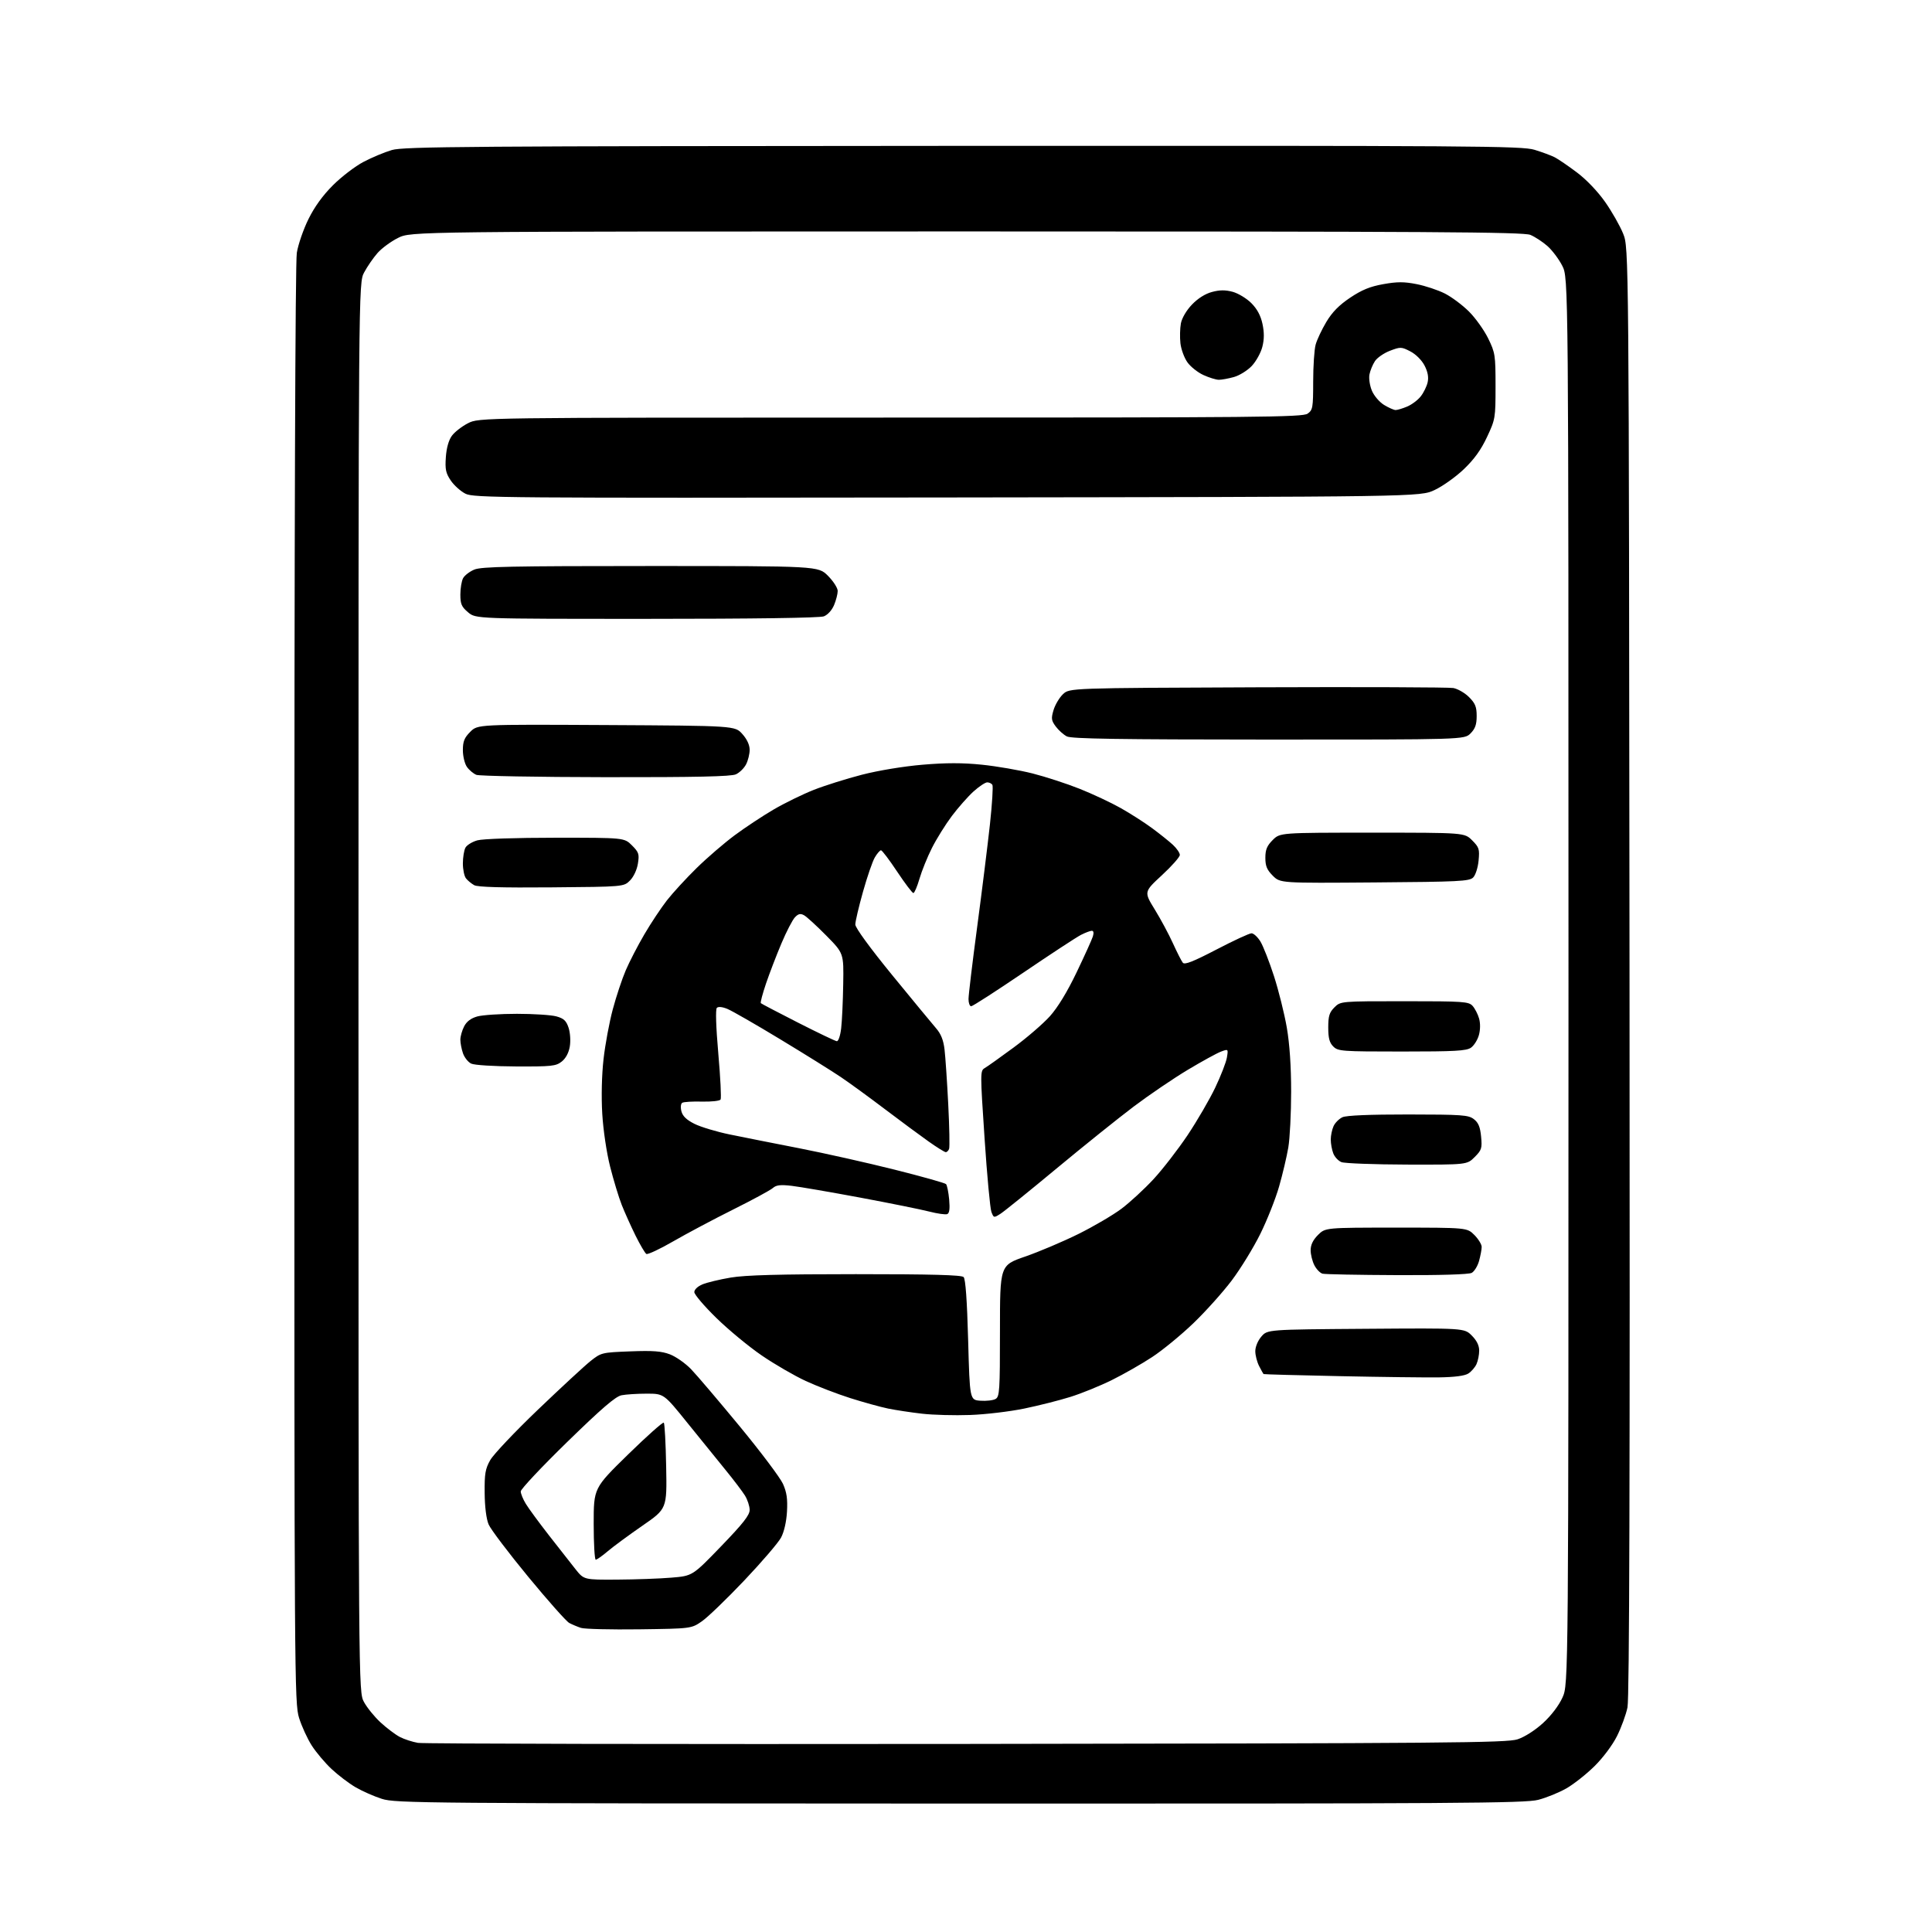 <?xml version="1.0" encoding="UTF-8" standalone="no"?>
<svg 
  version="1.1" 
  xmlns="http://www.w3.org/2000/svg" 
  xmlns:xlink="http://www.w3.org/1999/xlink" 
  xmlns:svg="http://www.w3.org/2000/svg"
  xmlns:rdf="http://www.w3.org/1999/02/22-rdf-syntax-ns#"
  xmlns:cc="http://creativecommons.org/ns#"
  xmlns:dc="http://purl.org/dc/elements/1.1/"
  viewBox="0 0 768 768"
  width="768"
  height="768"
>
<style>svg {background-color: white; }</style>"
<path stroke="none" fill="black" fill-rule="evenodd" d="M381.54,716.95C167.57,716.89 157.24,716.81 151.80,715.07C148.66,714.07 143.94,711.98 141.31,710.44C138.68,708.90 134.40,705.65 131.81,703.22C129.21,700.79 125.67,696.60 123.94,693.90C122.21,691.20 119.94,686.26 118.89,682.91C117.05,676.99 117.00,668.73 117.01,391.66C117.01,211.25 117.37,104.30 117.99,100.50C118.52,97.20 120.60,91.17 122.61,87.11C125.01,82.23 128.34,77.63 132.38,73.61C135.74,70.25 141.20,66.08 144.50,64.35C147.80,62.61 152.88,60.49 155.78,59.64C160.49,58.26 185.56,58.08 382.78,57.98C587.08,57.89 604.93,58.01 610.00,59.55C613.02,60.47 616.64,61.81 618.04,62.53C619.44,63.25 623.41,65.96 626.86,68.56C630.61,71.37 635.12,76.10 638.04,80.25C640.74,84.09 643.97,89.77 645.22,92.87C647.50,98.50 647.50,98.50 647.76,386.00C647.95,588.79 647.71,675.04 646.95,678.72C646.36,681.59 644.48,686.73 642.78,690.13C640.99,693.71 637.20,698.77 633.81,702.11C630.58,705.29 625.57,709.25 622.66,710.91C619.76,712.57 614.73,714.62 611.48,715.46C606.25,716.82 580.04,716.99 381.54,716.95zM384.34,693.24C575.87,693.00 599.00,692.81 603.26,691.40C606.08,690.47 610.21,687.83 613.38,684.94C616.66,681.93 619.66,678.00 621.12,674.77C623.50,669.50 623.50,669.50 623.50,390.00C623.50,110.50 623.50,110.50 621.03,105.66C619.67,102.99 617.00,99.45 615.10,97.78C613.20,96.11 610.16,94.13 608.35,93.37C605.60,92.22 569.33,92.00 384.23,92.00C163.39,92.00 163.39,92.00 158.24,94.57C155.41,95.98 151.72,98.69 150.05,100.60C148.38,102.50 146.00,105.96 144.76,108.28C142.50,112.50 142.50,112.50 142.50,392.50C142.50,672.50 142.50,672.50 144.67,676.54C145.86,678.77 148.84,682.44 151.30,684.71C153.76,686.98 157.21,689.57 158.96,690.48C160.72,691.39 163.96,692.44 166.16,692.82C168.37,693.19 266.55,693.38 384.34,693.24zM254.15,647.68C242.79,647.83 232.35,647.57 230.94,647.11C229.53,646.65 227.44,645.77 226.28,645.15C225.12,644.53 217.78,636.26 209.95,626.76C202.13,617.27 195.06,607.92 194.24,606.00C193.32,603.84 192.71,599.04 192.66,593.50C192.58,585.84 192.91,583.89 194.88,580.41C196.15,578.16 204.68,569.14 213.84,560.37C223.00,551.60 232.42,542.89 234.77,541.02C238.97,537.69 239.26,537.62 250.55,537.19C259.58,536.84 262.96,537.10 266.32,538.38C268.67,539.28 272.44,541.92 274.70,544.26C276.95,546.59 285.66,556.83 294.05,567.00C302.44,577.17 310.18,587.47 311.25,589.88C312.74,593.21 313.12,595.86 312.84,600.88C312.61,604.92 311.69,608.95 310.48,611.22C309.39,613.26 302.82,620.92 295.88,628.24C288.93,635.56 281.35,642.87 279.03,644.48C274.81,647.40 274.81,647.40 254.15,647.68zM245.32,627.92C252.57,627.88 262.28,627.53 266.89,627.14C275.28,626.45 275.28,626.45 286.64,614.68C295.43,605.57 298.00,602.30 298.00,600.21C297.99,598.72 297.15,596.15 296.13,594.50C295.10,592.85 291.69,588.35 288.55,584.50C285.40,580.65 278.57,572.21 273.36,565.75C263.90,554.00 263.90,554.00 257.08,554.00C253.32,554.00 248.81,554.29 247.06,554.64C244.68,555.11 239.17,559.86 225.43,573.25C215.29,583.14 207.00,591.96 207.00,592.86C207.01,593.76 207.91,595.98 209.02,597.79C210.12,599.61 214.25,605.23 218.19,610.29C222.14,615.36 226.89,621.41 228.75,623.75C232.13,628.00 232.13,628.00 245.32,627.92zM236.82,620.00C236.37,620.00 236.00,613.60 236.00,605.77C236.00,591.54 236.00,591.54 249.62,578.22C257.11,570.90 263.52,565.19 263.87,565.53C264.22,565.88 264.64,573.72 264.81,582.96C265.13,599.76 265.13,599.76 255.31,606.53C249.92,610.26 243.73,614.82 241.57,616.66C239.41,618.50 237.27,620.00 236.82,620.00zM385.59,562.48C379.49,562.70 370.92,562.47 366.55,561.97C362.18,561.47 356.11,560.55 353.05,559.93C350.00,559.30 343.23,557.43 338.00,555.77C332.77,554.11 324.81,551.04 320.29,548.96C315.78,546.87 307.92,542.32 302.82,538.83C297.72,535.35 289.60,528.64 284.78,523.93C279.95,519.22 276.00,514.58 276.00,513.63C276.00,512.62 277.35,511.34 279.25,510.55C281.04,509.81 286.10,508.59 290.50,507.85C296.33,506.87 309.82,506.50 340.20,506.50C370.25,506.50 382.22,506.82 383.05,507.65C383.81,508.41 384.42,516.85 384.85,532.65C385.50,556.50 385.50,556.50 389.74,556.81C392.07,556.98 394.77,556.67 395.74,556.12C397.35,555.22 397.50,552.92 397.50,529.05C397.50,502.97 397.50,502.97 407.50,499.51C413.00,497.61 422.49,493.58 428.60,490.57C434.70,487.55 442.44,483.01 445.80,480.49C449.15,477.97 454.89,472.68 458.54,468.74C462.19,464.79 468.28,456.92 472.08,451.25C475.87,445.57 480.82,437.07 483.07,432.35C485.32,427.64 487.41,422.24 487.72,420.36C488.27,416.96 488.26,416.95 485.39,418.02C483.80,418.60 477.83,421.88 472.13,425.29C466.43,428.71 456.76,435.28 450.63,439.90C444.51,444.52 430.73,455.58 420.00,464.49C409.27,473.40 399.27,481.48 397.77,482.45C395.07,484.18 395.02,484.17 394.10,481.76C393.59,480.42 392.36,467.25 391.38,452.49C389.63,426.38 389.63,425.64 391.44,424.58C392.47,423.99 397.62,420.32 402.90,416.43C408.18,412.55 414.69,406.93 417.36,403.96C420.49,400.46 424.25,394.29 427.97,386.52C431.14,379.91 434.05,373.49 434.43,372.25C434.87,370.84 434.72,370.00 434.02,370.00C433.40,370.00 431.46,370.73 429.70,371.63C427.94,372.53 417.64,379.28 406.81,386.63C395.97,393.98 386.64,400.00 386.06,400.00C385.47,400.00 385.00,398.71 385.00,397.14C385.00,395.57 386.55,382.63 388.45,368.39C390.35,354.15 392.62,335.86 393.51,327.74C394.39,319.62 394.83,312.54 394.49,311.99C394.16,311.45 393.23,311.00 392.44,311.00C391.65,311.00 389.20,312.63 386.99,314.62C384.79,316.62 380.91,321.00 378.38,324.37C375.85,327.74 372.29,333.45 370.47,337.06C368.65,340.67 366.42,346.18 365.51,349.31C364.60,352.44 363.51,355.00 363.08,355.00C362.65,355.00 359.75,351.18 356.64,346.50C353.53,341.82 350.64,338.00 350.21,338.00C349.78,338.00 348.68,339.27 347.76,340.83C346.84,342.38 344.72,348.54 343.05,354.50C341.37,360.47 340.00,366.32 340.00,367.51C340.00,368.81 345.82,376.79 354.64,387.59C362.70,397.44 370.54,406.94 372.06,408.70C374.04,410.96 375.03,413.43 375.47,417.20C375.82,420.11 376.48,429.91 376.94,438.96C377.40,448.01 377.56,455.99 377.28,456.71C377.01,457.42 376.41,458.00 375.96,458.00C375.50,458.00 372.42,456.09 369.12,453.75C365.81,451.41 358.02,445.65 351.80,440.94C345.59,436.23 337.70,430.48 334.27,428.17C330.84,425.85 320.04,419.11 310.27,413.20C300.50,407.28 291.01,401.83 289.19,401.08C287.16,400.23 285.53,400.07 284.96,400.64C284.39,401.21 284.61,408.19 285.54,418.84C286.38,428.33 286.78,436.54 286.45,437.08C286.11,437.63 282.78,437.99 279.05,437.90C275.31,437.80 271.79,438.01 271.21,438.37C270.61,438.74 270.47,440.16 270.87,441.75C271.37,443.69 272.91,445.17 276.09,446.76C278.57,448.00 284.85,449.89 290.05,450.96C295.25,452.03 307.69,454.50 317.71,456.45C327.72,458.41 344.78,462.23 355.60,464.95C366.43,467.67 375.64,470.25 376.06,470.70C376.48,471.14 377.04,473.90 377.31,476.82C377.64,480.57 377.41,482.29 376.52,482.63C375.82,482.90 372.60,482.44 369.37,481.61C366.14,480.78 353.82,478.29 342.00,476.08C330.18,473.88 317.90,471.76 314.73,471.39C310.26,470.87 308.58,471.06 307.23,472.25C306.28,473.10 299.17,476.95 291.43,480.81C283.69,484.67 272.98,490.36 267.63,493.45C262.29,496.54 257.47,498.79 256.93,498.46C256.39,498.12 254.46,494.85 252.64,491.18C250.82,487.50 248.36,482.02 247.16,479.00C245.97,475.98 243.89,469.13 242.54,463.79C241.13,458.23 239.80,449.26 239.41,442.78C239.00,435.91 239.20,427.35 239.92,420.98C240.57,415.22 242.22,406.33 243.59,401.23C244.95,396.14 247.27,389.16 248.74,385.73C250.21,382.30 253.54,375.86 256.15,371.41C258.75,366.96 262.79,360.89 265.11,357.91C267.43,354.94 272.75,349.15 276.92,345.06C281.09,340.97 287.90,335.11 292.05,332.03C296.20,328.94 303.18,324.34 307.55,321.78C311.92,319.23 319.08,315.73 323.45,314.00C327.82,312.28 336.44,309.56 342.61,307.97C349.16,306.28 359.18,304.63 366.71,303.99C376.03,303.20 382.58,303.19 390.31,303.98C396.20,304.58 405.27,306.15 410.46,307.46C415.65,308.78 424.09,311.53 429.20,313.57C434.32,315.61 441.65,319.05 445.50,321.22C449.35,323.39 454.98,326.99 458.00,329.23C461.02,331.46 464.74,334.43 466.25,335.83C467.76,337.23 469.00,339.04 469.00,339.85C469.00,340.67 465.79,344.30 461.86,347.93C454.73,354.52 454.73,354.52 459.02,361.51C461.39,365.35 464.65,371.43 466.27,375.00C467.89,378.57 469.65,382.04 470.19,382.70C470.92,383.60 474.30,382.27 483.56,377.45C490.37,373.90 496.64,371.00 497.49,371.00C498.34,371.00 499.93,372.46 501.03,374.25C502.13,376.04 504.55,382.23 506.42,388.00C508.28,393.77 510.58,403.00 511.53,408.50C512.65,415.02 513.25,423.89 513.25,434.00C513.25,442.52 512.74,452.49 512.12,456.15C511.50,459.80 509.86,466.78 508.46,471.65C507.07,476.52 503.71,485.00 500.99,490.50C498.27,496.00 493.16,504.32 489.64,509.00C486.12,513.67 479.24,521.33 474.37,526.02C469.49,530.70 462.12,536.75 458.00,539.45C453.88,542.16 446.68,546.27 442.00,548.58C437.32,550.90 429.90,553.92 425.50,555.29C421.10,556.67 412.82,558.76 407.09,559.94C401.36,561.12 391.69,562.27 385.59,562.48zM572.00,547.53C566.77,547.60 549.00,547.39 532.50,547.04C516.00,546.70 502.40,546.33 502.28,546.21C502.15,546.10 501.36,544.67 500.53,543.05C499.69,541.43 499.00,538.75 499.00,537.11C499.00,535.38 500.02,532.92 501.41,531.31C503.83,528.50 503.83,528.50 542.96,528.22C582.09,527.93 582.09,527.93 585.04,530.89C587.02,532.86 588.00,534.85 588.00,536.88C588.00,538.54 587.52,540.96 586.93,542.26C586.34,543.55 584.88,545.24 583.68,546.00C582.25,546.92 578.22,547.44 572.00,547.53zM555.32,506.88C540.02,506.82 526.71,506.56 525.74,506.31C524.77,506.06 523.30,504.55 522.49,502.97C521.67,501.39 521.00,498.69 521.00,496.97C521.00,494.85 521.94,492.91 523.92,490.92C526.85,488.00 526.85,488.00 555.00,488.00C583.15,488.00 583.15,488.00 586.08,490.92C587.68,492.53 589.00,494.67 588.99,495.67C588.99,496.68 588.52,499.18 587.95,501.24C587.38,503.29 586.06,505.43 585.02,505.99C583.86,506.61 572.40,506.96 555.32,506.88zM559.33,462.94C546.22,462.90 534.48,462.46 533.24,461.96C531.99,461.46 530.53,459.89 529.99,458.46C529.44,457.04 529.00,454.57 529.00,452.98C529.00,451.39 529.50,449.00 530.11,447.66C530.72,446.32 532.32,444.72 533.66,444.11C535.23,443.39 544.51,443.01 559.80,443.02C581.22,443.04 583.73,443.22 585.88,444.88C587.68,446.26 588.39,447.97 588.76,451.81C589.20,456.47 588.98,457.17 586.20,459.95C583.15,463.00 583.15,463.00 559.33,462.94zM205.12,423.93C196.30,423.89 188.54,423.40 187.30,422.80C186.09,422.22 184.63,420.38 184.05,418.72C183.47,417.06 183.00,414.62 183.00,413.30C183.00,411.98 183.68,409.59 184.50,408.00C185.52,406.03 187.22,404.76 189.75,404.05C191.81,403.48 198.90,403.01 205.50,403.01C212.10,403.01 219.16,403.47 221.18,404.03C224.13,404.85 225.09,405.76 226.02,408.55C226.67,410.53 226.88,413.76 226.50,416.02C226.07,418.54 224.90,420.72 223.28,422.00C220.97,423.81 219.29,423.99 205.12,423.93zM557.28,418.00C533.33,418.00 531.89,417.89 530.00,416.00C528.48,414.48 528.00,412.67 528.00,408.45C528.00,403.90 528.44,402.47 530.45,400.45C532.91,398.00 532.91,398.00 558.30,398.00C581.79,398.00 583.82,398.14 585.38,399.86C586.30,400.89 587.46,403.13 587.95,404.84C588.50,406.73 588.47,409.33 587.89,411.45C587.36,413.37 585.94,415.63 584.74,416.47C582.92,417.75 578.34,418.00 557.28,418.00zM332.63,413.89C333.28,413.95 334.03,411.75 334.38,408.75C334.72,405.86 335.08,397.98 335.19,391.22C335.40,378.95 335.40,378.95 328.45,371.90C324.63,368.03 320.66,364.40 319.63,363.83C318.19,363.04 317.35,363.22 315.99,364.65C315.03,365.67 312.61,370.32 310.64,375.00C308.66,379.68 305.91,386.84 304.52,390.92C303.14,395.00 302.20,398.53 302.44,398.77C302.67,399.01 309.31,402.48 317.18,406.49C325.06,410.50 332.01,413.83 332.63,413.89zM219.23,352.74C199.49,352.91 189.87,352.64 188.50,351.87C187.40,351.25 185.94,350.05 185.25,349.18C184.56,348.32 184.00,345.65 184.00,343.24C184.00,340.84 184.46,338.02 185.01,336.98C185.57,335.94 187.71,334.62 189.76,334.05C191.92,333.45 205.02,333.01 220.83,333.01C248.15,333.00 248.15,333.00 251.20,336.04C253.94,338.78 254.18,339.51 253.58,343.29C253.19,345.75 251.89,348.54 250.44,350.00C247.96,352.50 247.96,352.50 219.23,352.74zM546.42,350.78C508.92,351.07 508.92,351.07 505.96,348.11C503.63,345.78 503.00,344.27 503.00,341.00C503.00,337.74 503.63,336.22 505.92,333.92C508.85,331.00 508.85,331.00 545.50,331.00C582.15,331.00 582.15,331.00 585.20,334.05C587.97,336.82 588.20,337.54 587.76,342.12C587.49,344.92 586.54,347.89 585.60,348.82C584.11,350.32 579.94,350.53 546.42,350.78zM240.70,308.94C213.64,308.90 190.54,308.48 189.36,308.01C188.18,307.53 186.49,306.11 185.61,304.85C184.72,303.59 184.00,300.60 184.00,298.20C184.00,294.71 184.59,293.26 186.95,290.90C189.90,287.95 189.90,287.95 241.03,288.22C292.17,288.50 292.17,288.50 295.08,291.77C296.95,293.85 298.00,296.13 298.00,298.07C298.00,299.73 297.36,302.34 296.57,303.85C295.79,305.37 293.97,307.15 292.53,307.81C290.60,308.68 276.84,308.98 240.70,308.94zM504.30,293.99C444.54,293.97 425.94,293.68 424.10,292.74C422.77,292.06 420.79,290.28 419.68,288.79C417.91,286.40 417.80,285.60 418.81,282.23C419.45,280.11 421.14,277.28 422.56,275.94C425.16,273.50 425.16,273.50 499.83,273.21C540.90,273.05 575.94,273.18 577.71,273.50C579.48,273.82 582.29,275.44 583.96,277.11C586.44,279.59 587.00,280.98 587.00,284.62C587.00,288.03 586.42,289.67 584.55,291.55C582.09,294.00 582.09,294.00 504.30,293.99zM257.01,246.00C189.15,246.00 189.15,246.00 186.08,243.41C183.48,241.23 183.00,240.12 183.00,236.35C183.00,233.88 183.49,230.96 184.08,229.85C184.67,228.74 186.69,227.19 188.55,226.42C191.35,225.24 203.38,225.00 258.59,225.00C325.24,225.00 325.24,225.00 329.12,228.88C331.25,231.02 333.00,233.73 333.00,234.91C333.00,236.10 332.35,238.63 331.55,240.54C330.69,242.58 329.02,244.42 327.48,245.01C325.85,245.63 299.54,246.00 257.01,246.00zM376.50,197.75C198.98,197.99 188.31,197.91 185.02,196.25C183.11,195.29 180.48,192.93 179.18,191.00C177.21,188.08 176.89,186.55 177.23,181.74C177.48,178.08 178.36,174.97 179.62,173.24C180.72,171.73 183.60,169.49 186.02,168.25C190.42,166.00 190.42,166.00 353.99,166.00C500.41,166.00 517.79,165.84 519.78,164.44C521.85,162.99 522.00,162.12 522.01,151.69C522.01,145.54 522.45,138.92 522.99,136.99C523.52,135.05 525.43,131.00 527.23,127.99C529.55,124.10 532.30,121.29 536.69,118.35C541.33,115.24 544.62,113.89 549.86,112.96C555.42,111.96 558.12,111.96 563.14,112.95C566.60,113.63 571.64,115.31 574.35,116.68C577.05,118.05 581.37,121.28 583.95,123.85C586.53,126.43 589.96,131.23 591.57,134.52C594.35,140.20 594.50,141.15 594.50,153.50C594.50,166.19 594.42,166.67 591.11,173.73C588.73,178.82 585.99,182.61 581.89,186.52C578.69,189.58 573.46,193.30 570.28,194.79C564.50,197.50 564.50,197.50 376.50,197.75zM554.78,163.00C555.49,163.00 557.55,162.38 559.36,161.62C561.18,160.86 563.61,159.04 564.76,157.57C565.92,156.11 567.16,153.57 567.52,151.93C567.96,149.90 567.56,147.78 566.27,145.29C565.16,143.16 562.82,140.82 560.64,139.69C557.09,137.85 556.71,137.84 552.54,139.43C550.13,140.35 547.44,142.21 546.56,143.56C545.67,144.90 544.69,147.28 544.39,148.82C544.07,150.38 544.50,153.27 545.35,155.30C546.20,157.33 548.35,159.85 550.19,160.97C552.01,162.08 554.08,162.99 554.78,163.00zM484.50,150.97C483.40,150.96 480.66,150.12 478.40,149.09C476.15,148.07 473.27,145.79 472.02,144.03C470.76,142.26 469.51,138.86 469.24,136.47C468.97,134.08 469.06,130.52 469.42,128.56C469.82,126.45 471.61,123.39 473.80,121.10C476.13,118.65 479.07,116.78 481.75,116.07C484.84,115.23 487.09,115.22 490.01,116.00C492.21,116.60 495.54,118.61 497.41,120.48C499.72,122.79 501.14,125.43 501.85,128.73C502.58,132.16 502.57,134.86 501.80,137.87C501.21,140.23 499.31,143.65 497.60,145.47C495.88,147.29 492.68,149.27 490.49,149.88C488.29,150.49 485.60,150.98 484.50,150.97z" />

</svg>